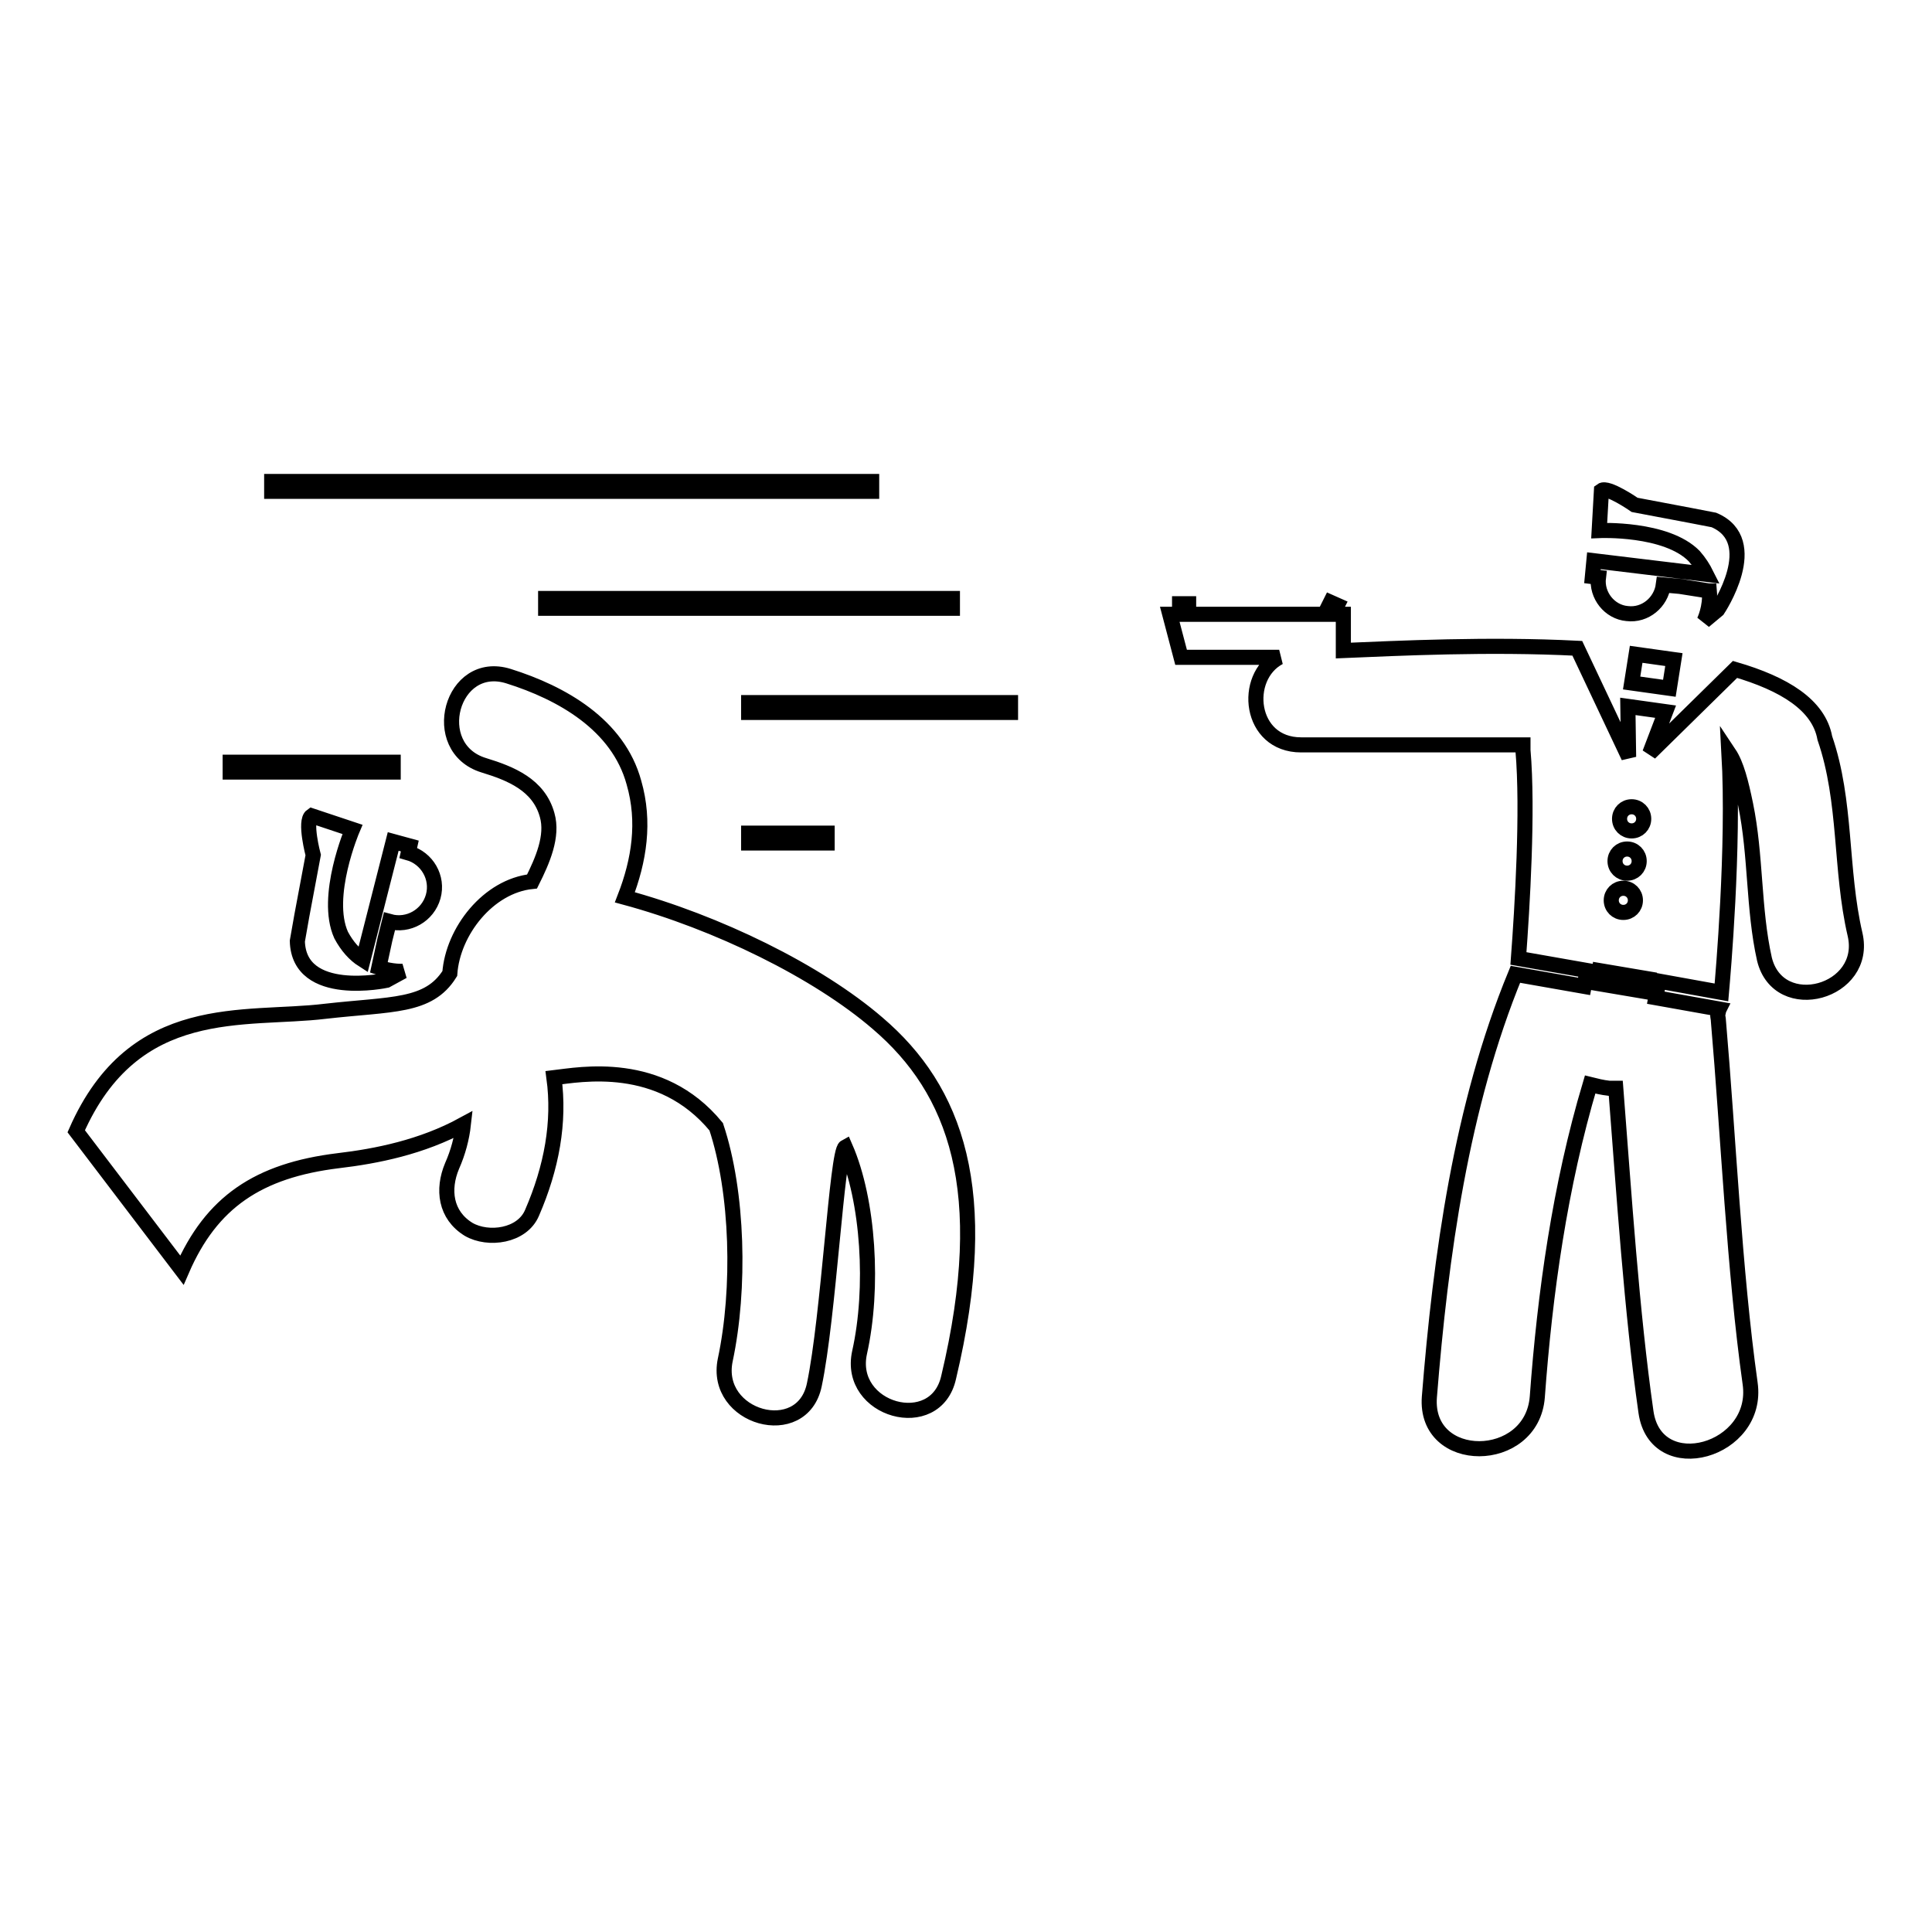 <?xml version="1.0" encoding="utf-8"?>
<!-- Svg Vector Icons : http://www.onlinewebfonts.com/icon -->
<!DOCTYPE svg PUBLIC "-//W3C//DTD SVG 1.1//EN" "http://www.w3.org/Graphics/SVG/1.1/DTD/svg11.dtd">
<svg version="1.1" xmlns="http://www.w3.org/2000/svg" xmlns:xlink="http://www.w3.org/1999/xlink" x="0px" y="0px" viewBox="0 0 256 256" enable-background="new 0 0 256 256" xml:space="preserve">
<g> <path stroke-width="2" fill-opacity="0" stroke="#000000"  d="M221.2,91.2l-5-0.7l0.6-3.8l5,0.7L221.2,91.2z M215.6,81.3c2.4,0.3,4.5-1.5,4.8-3.8l2.2,0.2l3.8,0.6l0.1,0 c0.2,2.2-0.7,4-0.7,4l1.8-1.5c0,0,6.1-9.1-0.5-11.9l-3.1-0.6l-7.4-1.4c0,0-3.6-2.5-4.4-1.9l-0.3,5.3c0,0,8.9-0.4,12.6,3.4 c0.7,0.8,1.2,1.6,1.6,2.4l-14.9-1.8l-0.2,2.1l0.8,0.1C211.5,78.9,213.3,81.1,215.6,81.3z M245.8,123.8c-2-8.6-1.1-17.6-4-26 c-0.8-4.4-5.4-7.2-11.9-9.1l-11.3,11.1l2.1-5.5l-5-0.7l0.1,6.7l-6.8-14.4c-11.7-0.6-23.8,0-31,0.3v-4.8h-1.4l0.6-1.2l-0.9-0.4 l-0.8,1.6h-18v-1.4h-1.2v1.4h-1.3l1.5,5.7h13c-4.9,2.6-4,11.6,2.9,11.6c6.7,0,22.7,0,29.4,0c0,0.2,0,0.4,0,0.7 c0.7,8-0.1,20.9-0.6,27.6l9.1,1.6l-0.4,2.1l-9.1-1.6c-7.2,17.5-9.9,37.3-11.4,56c-0.7,9.2,13.6,9.1,14.3,0c1-13.7,3-28,7-41.4 c0.8,0.2,1.6,0.4,2.5,0.5c0.3,0,0.6,0,0.9,0c1.1,14.1,2.1,29.6,4,42.9c1.3,9.1,15.1,5.2,13.8-3.8c-2.1-14.9-2.9-33-4.2-48 c0-0.3-0.1-0.6-0.1-0.9c0.1-0.2,0.1-0.5,0.2-0.7l-8.4-1.5l0.4-2.2l8.3,1.5c0.2-2.3,1.7-19.2,1-31.7c1,1.5,1.6,3.9,2.2,6.8 c1.4,6.8,1,13.8,2.5,20.5C235.7,134.8,247.6,131.5,245.8,123.8z M216.2,106.9c0.9,0,1.6,0.7,1.6,1.6c0,0.9-0.7,1.6-1.6,1.6 c-0.9,0-1.6-0.7-1.6-1.6S215.3,106.9,216.2,106.9z M215.6,112.5c0.9,0,1.6,0.7,1.6,1.6c0,0.9-0.7,1.6-1.6,1.6s-1.6-0.7-1.6-1.6 C214,113.2,214.7,112.5,215.6,112.5z M215.1,117.7c0.9,0,1.6,0.7,1.6,1.6s-0.7,1.6-1.6,1.6c-0.9,0-1.6-0.7-1.6-1.6 C213.5,118.4,214.2,117.7,215.1,117.7z M218.1,131.4l-6.5-1.1l0.3-1.7l6.5,1.1L218.1,131.4z M116.3,135.6 c-8-6.9-21.3-13.4-33.5-16.7c1.9-4.9,2.7-10,1.2-15.2c-2.1-7.7-9.6-11.9-16.6-14.1c-7.6-2.4-10.8,9.5-3.3,11.8 c3.6,1.1,7.3,2.6,8.4,6.6c0.8,2.8-0.6,6-2,8.8c-5.8,0.6-10.5,6.6-10.9,12.2c-2.8,4.5-7.7,4-16.5,5c-10.7,1.3-25.3-1.6-33,15.9 l14,18.4c3.9-9,10.1-13.2,20.7-14.5c5.1-0.6,11.1-1.8,16.6-4.8c-0.2,1.8-0.7,3.7-1.5,5.5c-1.3,3.1-0.9,6.5,2.2,8.4 c2.6,1.5,7.1,0.9,8.4-2.2c2.6-6,3.7-12,2.9-17.9c3.4-0.4,14.1-2.5,21.5,6.5c2.9,8.7,3.2,21.5,1.2,30.9c-1.6,7.7,10.2,11,11.8,3.3 c1.9-9,3-30.9,4.1-31.5c3.1,7.1,3.8,18.7,1.9,27.2c-1.7,7.7,10.1,11,11.8,3.3C131.6,157.7,126.6,144.4,116.3,135.6z M51.6,122.1 c2.5,0.7,5.1-0.8,5.8-3.3c0.7-2.5-0.8-5.1-3.3-5.8l0.2-0.9l-2.2-0.6l-4,15.7c-1.1-0.7-2.1-1.8-2.9-3.3c-2.3-5.1,1.5-14,1.5-14 l-5.4-1.8c-1,0.7,0.2,5.2,0.2,5.2l-1.5,8l-0.6,3.4c0.2,7.7,11.8,5.2,11.8,5.2l2.2-1.2c0,0-1.4,0.1-3.2-0.5l0.8-3.7L51.6,122.1z  M36,63.8h79.5v1.3H36V63.8z M72.3,79.3h53.9v1.3H72.3V79.3z M30.5,101h21.6v1.3H30.5V101z M99.2,93.1h34.7v1.3H99.2V93.1z  M99.2,110.4h10.4v1.3H99.2V110.4z"/></g>
</svg>